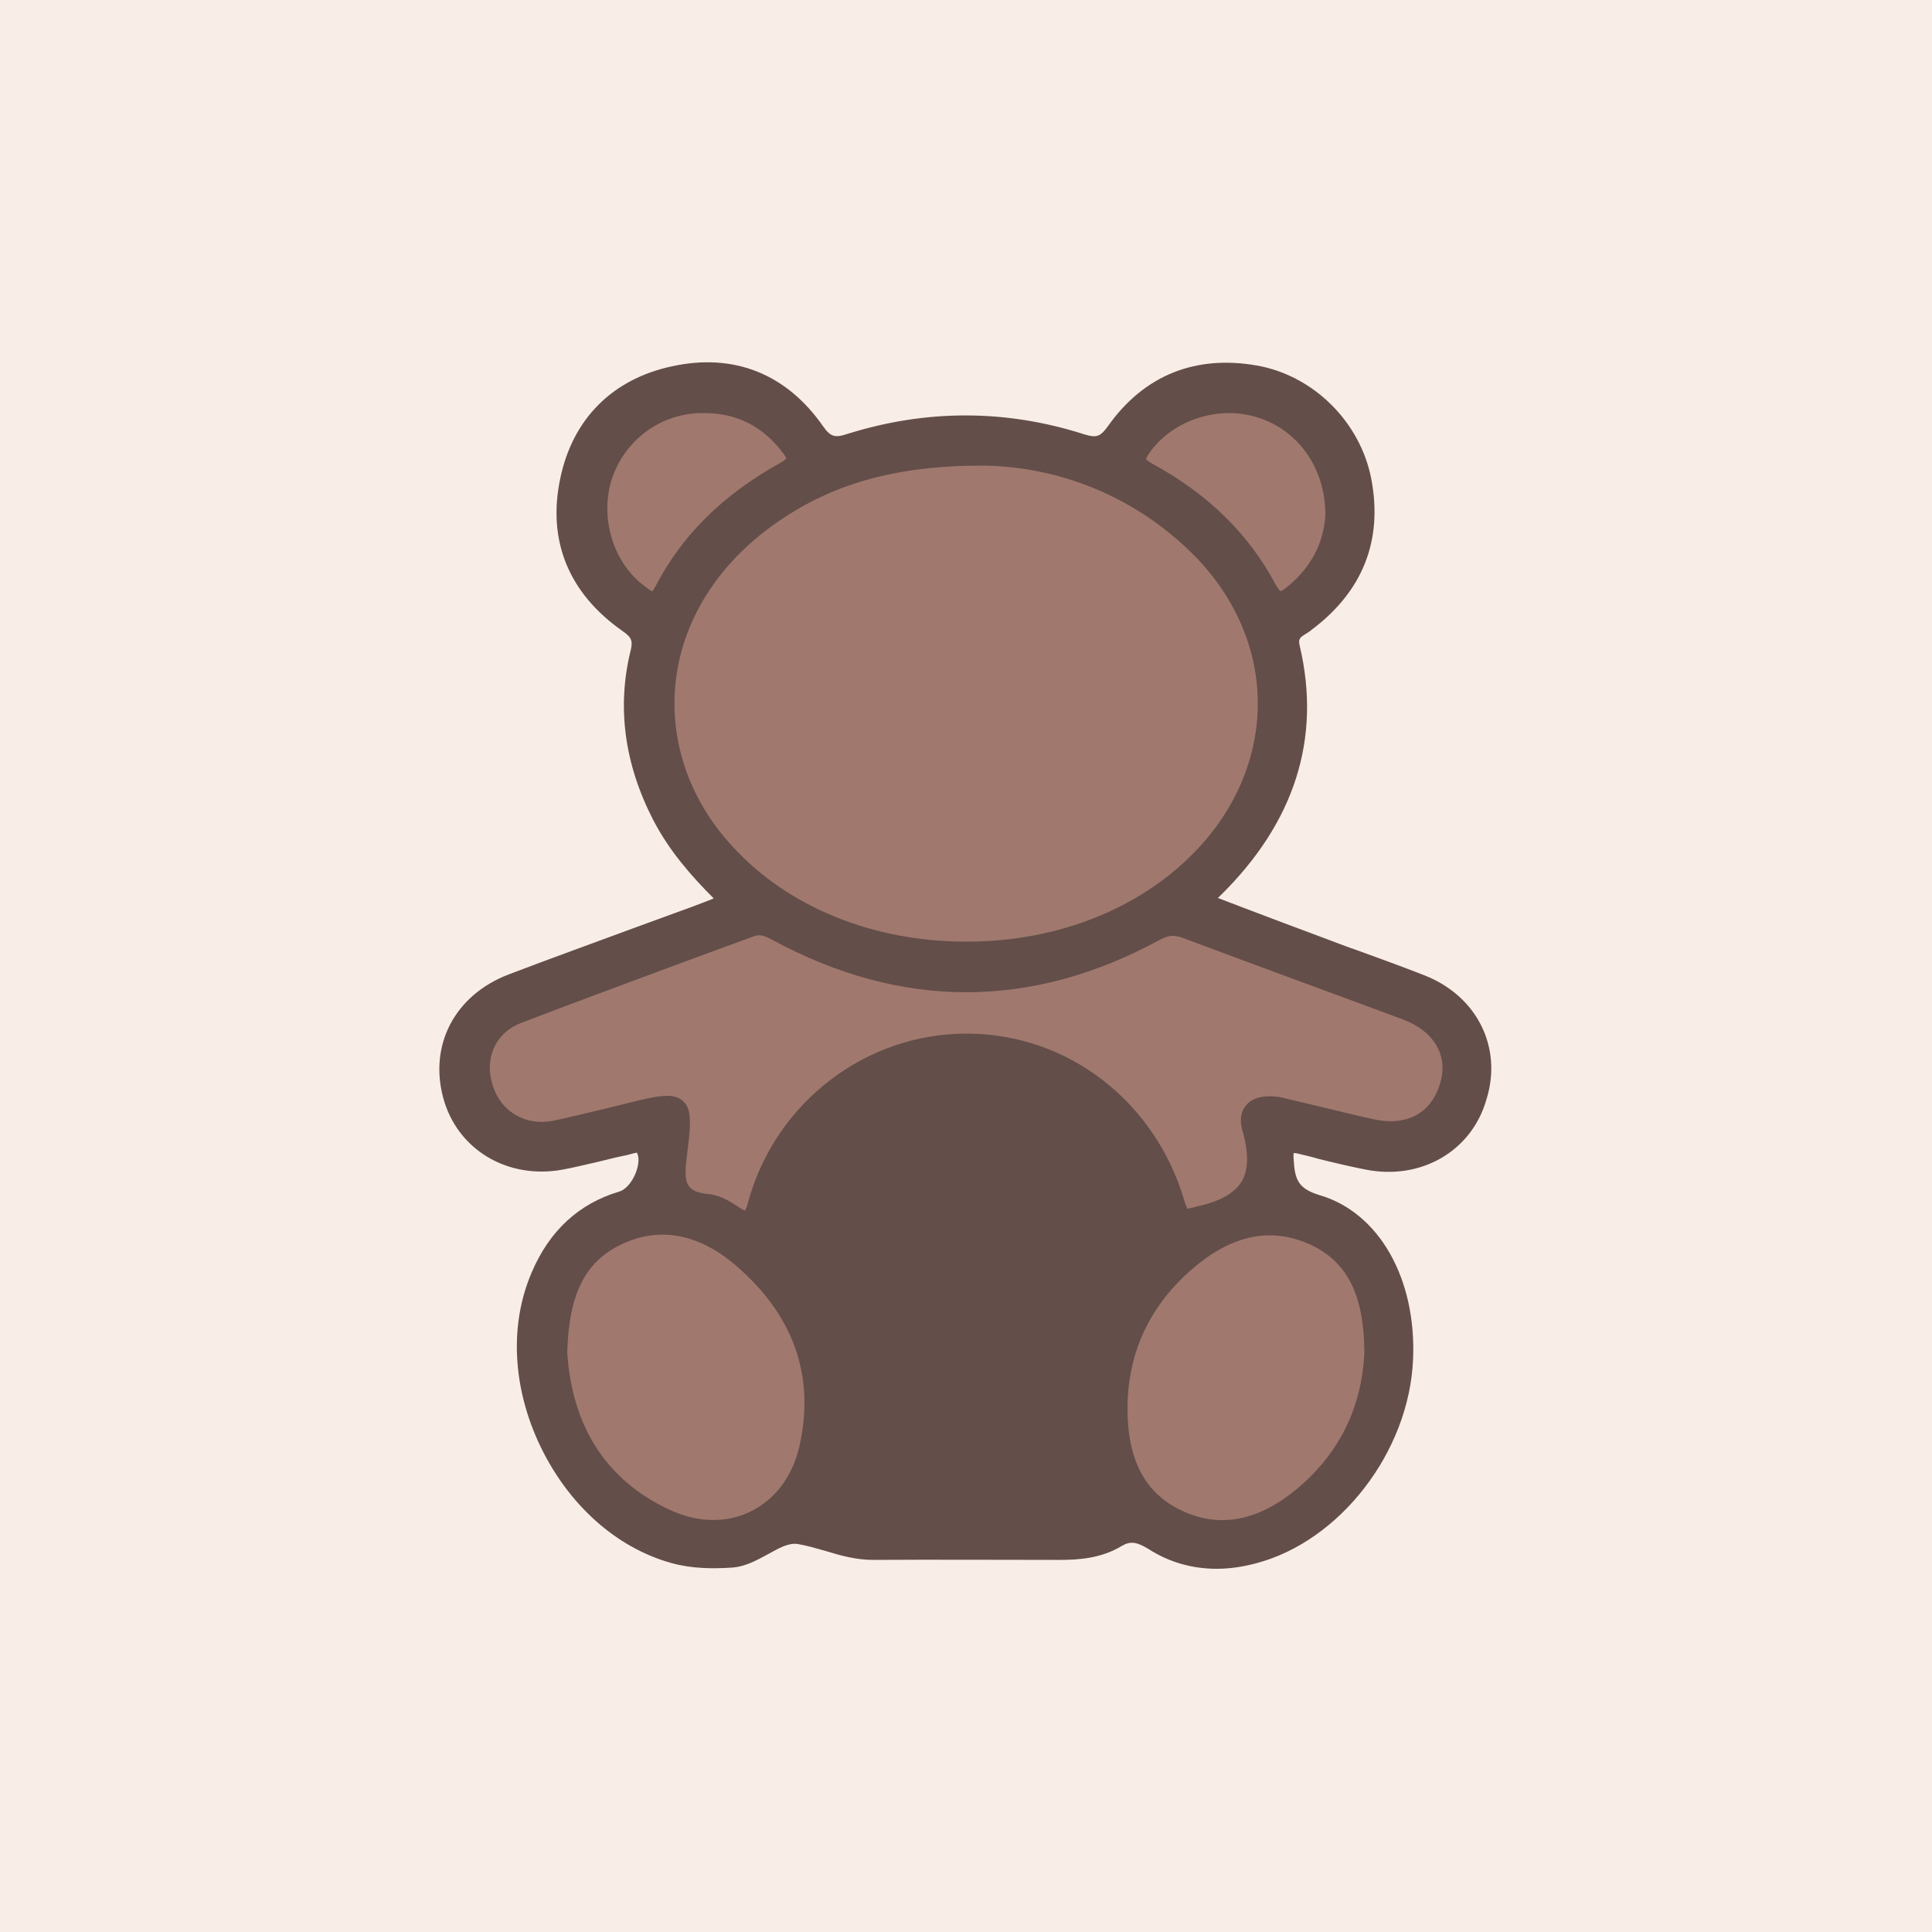 <?xml version="1.0" encoding="utf-8"?>
<!-- Generator: Adobe Illustrator 25.2.1, SVG Export Plug-In . SVG Version: 6.00 Build 0)  -->
<svg version="1.1" id="Layer_1" xmlns="http://www.w3.org/2000/svg" xmlns:xlink="http://www.w3.org/1999/xlink" x="0px" y="0px"
	 width="500px" height="500px" viewBox="0 0 500 500" style="enable-background:new 0 0 500 500;" xml:space="preserve">
<style type="text/css">
	.st0{fill:#F9EDE8;}
	.st1{fill:#634E49;}
	.st2{fill:#A0786E;}
	.st3{fill:#414042;}
	.st4{fill:#FFFFFF;stroke:#000000;stroke-width:10;stroke-miterlimit:10;}
</style>
<rect class="st0" width="500" height="500"/>
<g>
	<g>
		<path class="st1" d="M901.5-303.9c-3.2,2.1-7.5,3.4-11.6,4.7l-1.3,0.4c-8.3,2.6-16.9,5.1-25.1,7.6c-4.2,1.3-8.4,2.5-12.6,3.8
			L645-225.6c-1.9,0.6-4,1.4-6.3,2.2c-4.7,1.7-10,3.7-13.7,3.9c-2.3,0.1-3.8-0.2-4.6-0.9c-1.1-1.1-0.9-3.8-0.8-6.3
			c0.1-1.3,0.2-2.6,0.1-3.9l-2.3-41.7c0.1,0,0.1,0,0.2,0c0.5,0.1,1,0.1,1.5,0c1,0.5,2.3,0.6,3.6,0.3c45.4-10.8,88.8-26.3,133-42.7
			l6.7-2.5c19.8-7.3,40.3-14.9,60.7-21.9c2.2-0.7,4.4-1.5,6.6-2.3c20.3-7,41.3-14.2,62.3-18c0.6-0.1,1.2-0.2,1.9-0.4
			c6.3-1.2,14.9-2.8,17.1,1.7c1,2,0.9,5.7,0.9,8.6c0,1.1,0,2.2,0,3.1l0,0c0.3,9.9-0.8,20-3.3,29.9l0,0.2
			C907.3-311.5,906.2-307,901.5-303.9z"/>
		<path class="st2" d="M892.9-369.4c-6.1,1.1-12.2,2.7-17.5,4.2l-1,0.3c-27.8,7.5-54.6,16.8-77.2,24.9c-12.9,4.6-25.9,9.4-38.6,14.1
			c-44.4,16.4-90.4,33.4-137.8,44.7c0,0,0,0,0,0c-0.5-0.2-1.1-0.4-1.8-0.5c-10.5-1.2-18.7-4.4-26.6-10.3c-1.3-1-2.6-2-3.9-3.1
			c-3.1-2.5-6.2-5.1-10.1-7c6.4-5.2,16.1-8.8,24.8-12c2.4-0.9,4.7-1.7,6.9-2.6c13-5.2,27-10.4,41.4-15.4
			c25.4-8.9,52.9-17.7,86.5-27.7c12.5-3.7,26.2-7.7,43-12.4c3.9-1.1,7.9-2.3,11.7-3.4c10.6-3.2,21.5-6.4,32.3-8.5
			c15.1-2.9,27.8,0.4,39.2,4.4c9.4,3.3,18.9,6.7,28,10.1C892.5-369.6,892.7-369.5,892.9-369.4z"/>
		<path class="st2" d="M575.6-292.4c2.9,1.7,5.5,3.9,8.1,6.1c2.7,2.2,5.5,4.5,8.5,6.3c4.2,2.5,8.9,4.3,14.3,5.7l2.5,44.8
			c0.1,1.1,0,2.4,0,3.7c0,2-0.1,4.1,0.2,6.2c-16.2-1.4-25.8-13.1-29.5-24.1C575.3-256.9,574-272.9,575.6-292.4z"/>
	</g>
	<g>
		<path class="st1" d="M911.4-127.7c-3.6,0.8-8.1,0.7-12.4,0.6l-1.3,0c-8.7-0.1-17.6-0.4-26.1-0.6c-4.4-0.1-8.8-0.2-13.1-0.3
			l-214.2-4.7c-2,0-4.2,0-6.7,0.1c-5,0.1-10.6,0.3-14.1-0.5c-2.2-0.5-3.7-1.1-4.2-1.8c-0.8-1.1,0-3,0.8-4.9c0.4-0.9,0.8-1.9,1.1-2.9
			l8.3-31.3c0.1,0,0.1,0,0.2,0.1c0.5,0.2,1,0.3,1.4,0.4c0.9,0.6,2.1,1,3.4,1.1c46.5,3.1,92.3,2.3,139,1.1l7.1-0.2
			c21-0.6,42.7-1.1,64.1-1.3c2.3,0,4.6,0,6.9-0.1c21.3-0.2,43.4-0.4,64.6,1.9c0.6,0.1,1.3,0.1,1.9,0.2c6.4,0.7,15.1,1.5,16.1,5.4
			c0.5,1.7-0.5,4.4-1.3,6.6c-0.3,0.8-0.6,1.6-0.8,2.3l0,0c-2.2,7.4-5.9,14.5-10.8,21.2l-0.1,0.1
			C918.9-131.9,916.6-128.8,911.4-127.7z"/>
		<path class="st2" d="M919.6-178.1c-6.2-0.7-12.5-1-17.9-1.2l-1,0c-28.7-1.3-56.9-1-80.7-0.5c-13.6,0.3-27.4,0.6-40.8,1
			c-47,1.2-95.6,2.5-144.2-0.8c0,0,0,0,0,0c-0.4-0.3-0.9-0.6-1.6-0.8c-9.8-3.5-16.9-7.8-23-14.1c-1-1-2-2.1-3-3.2
			c-2.3-2.6-4.7-5.3-7.9-7.6c7.5-2.3,17.7-2.5,26.9-2.8c2.6-0.1,5-0.1,7.3-0.2c13.9-0.6,28.6-1,43.8-1.2c26.7-0.4,55.5-0.1,90.4,0.8
			c13,0.3,27.2,0.8,44.6,1.3c4,0.1,8.2,0.2,12.1,0.3c11,0.3,22.3,0.5,33.3,1.6c15.3,1.6,26.7,7.1,36.7,12.8
			c8.2,4.7,16.5,9.6,24.5,14.3C919.3-178.3,919.5-178.2,919.6-178.1z"/>
		<path class="st2" d="M594.2-198.9c2.3,2,4.3,4.2,6.3,6.4c2,2.3,4.1,4.7,6.6,6.7c3.4,2.8,7.5,5.4,12.4,7.7l-8.9,33.7
			c-0.2,0.8-0.6,1.8-0.9,2.8c-0.5,1.4-1.1,3-1.4,4.6c-15.3-5-21.6-15.9-22.3-24.9C585-172.8,587.7-184.9,594.2-198.9z"/>
	</g>
</g>
<g>
	<path class="st1" d="M368.6,252.4c-5.6-2.2-11.4-4.3-16.9-6.3c-3.2-1.1-6.3-2.3-9.5-3.5c-6.7-2.5-13.4-5-20.2-7.6l-6.8-2.6
		c0.2-0.2,0.4-0.4,0.5-0.5c19.3-18.9,26.3-40.7,20.7-64.6c-0.5-2,0-2.3,1.6-3.3c0.4-0.3,0.9-0.5,1.3-0.9
		c13.4-10,18.6-23.2,15.6-39.1c-2.8-14.7-14.9-26.8-29.6-29.4c-15.9-2.8-29.2,2.5-38.5,15.6c-2,2.8-3,3.2-6.2,2.2
		c-20.3-6.5-40.9-6.5-61.3-0.1c-3.3,1.1-4.4,0.7-6.3-2c-9.5-13.6-23.1-19-39.1-15.5c-15.4,3.3-25.7,13.6-28.9,29
		c-3.4,16,2.1,29.7,16.1,39.5c2.4,1.7,2.7,2.5,2.1,5.1c-3.6,14.6-1.6,29.4,5.9,43.9c4.1,7.9,9.8,14.4,15.6,20.2
		c-0.1,0-0.1,0.1-0.2,0.1c-1.8,0.7-3.5,1.4-5.2,2c-5.2,1.9-10.4,3.8-15.6,5.7c-10.5,3.9-21.4,7.8-32.1,11.9
		c-13.8,5.3-20.6,18.1-16.9,31.9c3.6,13.4,16.6,21.2,30.9,18.6c3.2-0.6,6.4-1.4,9.5-2.1c2.4-0.6,4.8-1.2,7.3-1.7
		c0.4-0.1,0.7-0.2,1.1-0.3c0.4-0.1,1.1-0.3,1.3-0.3c0,0,0.1,0.1,0.2,0.4c0.5,1.2,0.2,3.4-0.7,5.4c-1,2.2-2.6,3.9-4.1,4.3
		c-10.4,3.1-18,10.1-22.6,20.9c-5.8,13.5-5,29.8,2.2,44.9c7.3,15.2,19.6,26.3,33.9,30.3c5.4,1.5,10.7,1.5,15.6,1.2
		c3.6-0.2,6.7-2,9.5-3.5c2.7-1.5,5.3-3,7.7-2.6c2.4,0.4,4.7,1.1,7.2,1.8c3.9,1.2,7.9,2.3,12.3,2.3c15.7-0.1,31.7,0,47.1,0l1,0
		c0,0,0.1,0,0.1,0c5,0,10.8-0.4,16.1-3.6c2.2-1.3,3.8-1.1,6.8,0.7c5.4,3.5,11.4,5.2,17.8,5.2c3.3,0,6.7-0.5,10.1-1.4
		c21.8-5.7,39.7-28.9,40.7-52.8c0.9-20.9-8.8-38-24.2-42.5c-5.6-1.7-6.4-4.1-6.7-9.2c-0.1-1,0-1.5,0-1.7c0.2,0,0.6,0,1.3,0.2
		c1.7,0.4,3.4,0.8,5.1,1.3c4,1,8.2,2,12.3,2.8c14.3,2.8,27.4-4.8,31.2-18.2C388.9,271,382.2,257.7,368.6,252.4z"/>
	<path class="st2" d="M202.1,119.7c-15,8.3-25.6,18.8-32.5,32.1c-0.5,1-0.8,1.2-0.8,1.2c-0.3,0-1.2-0.7-1.7-1.1l-0.4-0.3
		c-8-6-11.5-17.5-8.4-27.5c3.3-10.2,12.7-17.2,23.5-17.2h0c0.1,0,0.2,0,0.4,0c8.5,0,15.2,3.4,20.5,10.4c0.7,1,0.8,1.3,0.8,1.3l0,0
		C203.4,118.7,203.2,119.1,202.1,119.7z"/>
	<path class="st2" d="M308.1,328.8c6.8-6,13.6-9.1,20.5-9.1c3.5,0,6.9,0.8,10.3,2.3c9.7,4.4,14.1,13,14.2,27.9
		c-0.6,14.2-6.4,26.1-17.3,35.3c-9.8,8.2-19.6,10.3-29.2,6.1c-9.9-4.3-14.7-12.9-14.8-26.3C291.7,350.6,297.2,338.4,308.1,328.8z"/>
	<path class="st2" d="M207,373.8c-1.7,8-6.2,14.1-12.6,17.3c-6.4,3.2-13.9,3-21.2-0.4c-16.2-7.6-25.1-21.3-26.4-40.6
		c0.4-15.2,4.6-23.6,14.1-28.1c12.3-5.8,22.7-0.3,29.3,5.3C205.2,340.1,210.9,355.7,207,373.8z"/>
	<path class="st2" d="M322.7,285.8c-1.1,1.2-2.2,3.3-1.1,7c1.6,5.7,1.5,9.9-0.2,12.9c-1.8,3-5.4,5.1-11.1,6.4
		c-0.6,0.1-1.1,0.3-1.5,0.4c-0.6,0.1-1.2,0.3-1.5,0.3c-0.1-0.2-0.4-0.7-0.8-2.1c-7.6-25.7-30.1-43.1-56.1-43.2c-0.1,0-0.2,0-0.3,0
		c-26.1,0-49.3,17.8-56.4,43.3c-0.4,1.6-0.7,2.2-0.9,2.5c-0.2-0.1-0.8-0.3-1.8-1c-3-2.1-5.5-3.1-7.8-3.3c-2.4-0.2-3.9-0.8-4.8-1.9
		c-1.2-1.4-1.1-4-0.7-7.4c1.1-8.7,1.5-12.6-1-14.8c-1-0.9-2.3-1.3-4-1.3c-2.5,0-6,0.8-10.7,2c-1.9,0.5-3.8,0.9-5.7,1.4
		c-4.2,1-8.6,2.1-12.9,3c-7.1,1.5-13.5-2-15.8-8.8c-2.4-7.1,0.5-13.8,7.1-16.4c12.7-4.9,25.8-9.7,38.4-14.4c7.2-2.7,14.7-5.4,22-8.1
		c1.7-0.6,2.8-0.1,4.9,1c33.3,18,67,18,100.2-0.1c2.2-1.2,3.8-1.3,6.1-0.4c10.2,3.8,20.6,7.7,30.7,11.4c8.5,3.1,17.3,6.4,26,9.6
		c8.3,3.1,12,9.6,9.6,16.9c-2.4,7.6-8.8,10.9-17.4,8.9c-4.1-0.9-8.2-1.9-12.3-2.9c-3.9-0.9-7.9-1.9-11.8-2.8
		C327.5,283.4,324.5,283.9,322.7,285.8z"/>
	<path class="st2" d="M174.8,177c1.6-15.9,10.5-30.4,25-40.9c14.9-10.8,31.7-15.6,54.4-15.6c0.1,0,0.2,0,0.4,0
		c20.1,0.3,39.2,8.3,53.6,22.4c10.8,10.5,16.9,23.9,17.3,37.7c0.4,13.8-4.9,27.5-15,38.5c-14.3,15.6-36.2,24.6-60.3,24.6
		c-0.1,0-0.1,0-0.2,0c-24,0-46-8.9-60.3-24.5C178.6,207.3,173.3,192.2,174.8,177z"/>
	<path class="st2" d="M331.4,153C331.4,153,331.4,153,331.4,153c0,0-0.4-0.2-1.1-1.4c-6.9-13.2-17.7-23.8-32.1-31.6
		c-1.4-0.8-1.6-1.2-1.6-1.2c0-0.4,1-1.7,1.3-2.2c4.6-6.1,12.4-9.7,20.2-9.7c2.5,0,4.9,0.4,7.3,1.1c10.8,3.4,17.7,13.4,17.6,25.4
		c-0.3,5.1-2.3,12.4-9.9,18.5C331.9,152.9,331.5,153,331.4,153z"/>
</g>
<g>
	<path class="st1" d="M923,334.1c-2.3,0.5-4.5,1.4-6.6,2.2c-8.3,3.2-17.4-0.2-21.5-7.8c-4.1-7.8-1.8-17.1,5.4-22.2
		c4.1-2.9,8.5-5,13.4-6.3c10.9-2.9,21.7-1.9,32.5,1c1,0.3,1.8,0.2,2.7-0.4c10.3-7.1,21.8-10.4,34.2-10.4c33.2,0,66.4,0.1,99.6,0
		c13.8-0.1,23.7-6.7,29.7-19.1c2.2-4.5,3.9-9.1,6.2-13.5c1.3-2.5,0.9-4.2-0.9-6.3c-4.7-5.4-9.1-11.1-13.6-16.7
		c-4.3-5.5-4.7-12.3-1-17.9c3.7-5.6,10.1-8.1,16.8-6.3c7.5,1.9,14.9,3.9,22.4,5.9c6.8,1.8,13.5,3.9,20.7,3.1
		c9.3-1.1,18.6-0.8,27.9-0.4c19.1,0.8,35.3,14.8,39.1,33.7c0.3,1.6,0.9,2,2.5,2c19.6,0.1,35.6,17.1,32.7,37
		c-2,13.6-13.5,25.4-27.1,27.2c-5.6,0.7-11.2,0.3-16.7,0.4c-10.9,0.1-20.5,7.9-22.5,18.7c-1,5.3-0.5,10.6-0.4,15.9
		c0.2,13.1-3.3,25.2-10.3,36.2c-4.6,7.2-7,15.2-7.1,23.9c-0.1,14.4,0,28.7,0,43.1c0,1.3,0.4,1.9,1.6,2.4
		c8.6,3.9,14.5,10.3,17.5,19.3c1.6,4.7,1.6,9.6,1.6,14.5c0,4.8-2.6,7.5-7.4,7.5c-10.1,0-20.2,0-30.2,0c-9.4,0-16.8-5.3-19.9-14.2
		c-2.2-6.4-4.4-12.9-6.6-19.3c-6.8-19.8-13.6-39.6-20.4-59.4c-1.8-5.1-5.7-8.1-10.8-8.1c-33.5,0-67.1,0-100.6-0.1
		c-1.4,0-1.7,0.6-1.9,1.7c-2.8,15.6-11.3,27.1-25.1,34.7c-1.2,0.6-1.5,1.3-1.5,2.6c0.1,7,0.1,14.1,0,21.1c0,1.3,0.4,2.1,1.5,2.8
		c5.5,3.4,9.4,8.2,12,14.1c2.3,5.3,2.7,10.9,2.6,16.6c-0.1,4.8-2.6,7.5-7.4,7.5c-9,0-18.1,0-27.1,0c-11.6,0-20.5-9-20.5-20.6
		c0-17.9,0-35.8,0-53.6c0-4.9-0.4-9.8-1.5-14.6c-1.7-7.7-4.4-15.1-7.1-22.4c-5.3-14.9-7.2-30.2-6-46c0.2-3.1,1-6.2,1.5-9.5
		C924.5,333.9,923.8,334,923,334.1z"/>
	<path class="st2" d="M1129.9,403.9c3.3,9.5,6.5,18.9,9.8,28.4h28.2c0-6.6,0-13.2,0.1-19.8c0.2-10.6,3.3-20.5,9-29.5
		c1.1-1.8,3.3-3.9,2.8-5.5c-0.5-1.7-3.6-1.7-5.6-2.4c-22.5-8.7-42.2-21.7-59.9-37.9c-10.8-9.9-20.7-20.7-29.3-32.5
		c-0.6-0.9-1.4-1.2-2.4-1.2c-29.5,0-58.9,0-88.4,0c-1.5,0-1.8,0.2-1.3,1.8c5.4,14.9,8.5,30.3,10.2,46.1c1.2,10.9,1.8,21.9,1.6,32.8
		c0,1.7,0.4,2.2,2.2,2.2c16.8-0.1,33.5,0,50.3,0c15.9,0,31.9,0,47.8,0C1117.3,386.2,1125.9,392.3,1129.9,403.9z"/>
	<path class="st2" d="M1185.7,337.2c0.3-1.5-0.3-2.2-1.6-2.8c-13-6-25.6-12.9-37.3-21.1c-10.3-7.3-19.9-15.3-27.6-25.4
		c-0.7-0.9-1.1-1.1-1.9-0.1c-4.8,5.5-10.5,9.6-17.3,12.3c-0.9,0.4-1.1,0.7-0.4,1.5c21.6,26.5,47.1,48.1,79.3,60.8
		c1.2,0.5,2.5,0.8,3.7,1.4c1.7,0.8,2.3,0.5,2.5-1.5c0.5-4.3,0.3-8.5,0.4-12.8C1185.4,345.5,1184.9,341.3,1185.7,337.2z"/>
</g>
<g>
	<path class="st2" d="M1267.7-29.8c-30.4,18.2-74.7,27.8-128.2,27.8c-50.5,0-96-11.3-128.1-31.8c-33.7-21.5-51.4-52.2-51.4-88.7
		c0-71.6,80.5-129.8,179.5-129.8c99,0,179.5,58.2,179.5,129.8C1318.9-81.3,1301.7-50.2,1267.7-29.8z"/>
	<path class="st1" d="M1139.4-92.3c-42.7,0-77.5-29.6-77.5-66c0-36.4,34.8-66,77.5-66s77.5,29.6,77.5,66
		C1216.9-121.9,1182.2-92.3,1139.4-92.3z"/>
</g>
<g>
	<g>
		<path class="st3" d="M2728.6,88.5c-41.2-30.2-96-46.9-154.1-46.9s-112.9,16.6-154.1,46.9c-41.8,30.6-64.8,71.6-64.8,115.2
			c0,46.6,22.5,85.7,65.1,112.9c38.8,24.8,93.5,38.5,153.8,38.5c64.6,0,116.3-11.4,153.7-33.8c43.3-26,65.3-65.5,65.3-117.6
			C2793.4,160.1,2770.4,119.2,2728.6,88.5z M2722,311.1c-35,21-86,32.1-147.5,32.1c-58.1,0-110.4-13-147.4-36.6
			c-39-24.9-59.6-60.5-59.6-102.8c0-82.8,92.8-150.1,207-150.1s207,67.3,207,150.1C2781.4,251.3,2761.4,287.4,2722,311.1z"/>
		<path class="st3" d="M2574.5,73.5c-56.4,0-102.3,40-102.3,89.2c0,49.2,45.9,89.2,102.3,89.2c56.4,0,102.3-40,102.3-89.2
			C2676.8,113.5,2630.9,73.5,2574.5,73.5z M2574.5,239.9c-49.8,0-90.3-34.6-90.3-77.2s40.5-77.2,90.3-77.2s90.3,34.6,90.3,77.2
			S2624.3,239.9,2574.5,239.9z"/>
	</g>
	<g>
		<path class="st3" d="M2572.2,174.4c-3.1-4.4-10.1-7-15.8-5c2.8,2.8,2.9,16,2.9,16S2565.2,175.5,2572.2,174.4z"/>
		<path class="st3" d="M2582,167.5c0,2.3,1.5,4.1,3.4,4.1c1.9,0,3.4-1.8,3.4-4.1c0-2.3-1.5-4.1-3.4-4.1
			C2583.5,163.4,2582,165.2,2582,167.5z"/>
		<path class="st3" d="M2542.6,153.1c-0.9,2-0.4,4.3,1.3,5.1c1.7,0.8,3.8-0.2,4.8-2.3s0.4-4.3-1.3-5.1
			C2545.6,150.1,2543.5,151.1,2542.6,153.1z"/>
		<g>
			<path class="st3" d="M2571.4,223c0-0.5-0.1-1.1-0.4-1.5c-0.9-1.4-2.7-1.9-4.1-1c-9.3,5.6-17.8,7.3-24,4.7
				c-5.1-2.1-8.6-7-10.5-14.7c-0.4-1.6-2-2.6-3.6-2.2c-1.4,0.3-2.3,1.6-2.3,2.9c0,0.2,0,0.5,0.1,0.7c3,11.9,9.3,16.8,14.1,18.8
				c2.6,1.1,5.5,1.6,8.6,1.6c6.3,0,13.5-2.3,20.8-6.7C2570.9,225,2571.4,224,2571.4,223z"/>
			<path class="st3" d="M2629.7,186.8l-0.1-0.2c-2.7-3.7-6.1-8.4-9.7-16.1c-2.5-5.3-6.9-13.1-11.1-19.5c3.9-6,4.6-14.7,4.6-19.9
				c0-2.5-0.1-4.1-0.2-4.3c0,0,0-0.1,0-0.1c0-0.2-0.1-0.3-0.1-0.4c0-0.1,0-0.1-0.1-0.2c-0.1-0.2-0.1-0.3-0.2-0.5c0,0,0-0.1-0.1-0.1
				c-0.1-0.2-0.3-0.4-0.4-0.5c0,0-0.1-0.1-0.1-0.1c-0.1-0.1-0.3-0.2-0.4-0.3c0,0,0,0-0.1,0c0,0-0.1,0-0.1-0.1
				c-0.1-0.1-0.3-0.1-0.4-0.2c-0.1,0-0.2-0.1-0.2-0.1c-0.1,0-0.3-0.1-0.4-0.1c-0.1,0-0.2,0-0.3,0c0,0-0.1,0-0.1,0
				c-10.5,0-19,4-22.6,6c-3.2-2.2-10.3-6.6-18.4-8.6c-8.3-2.1-15.3-3.2-17.9-3.5c-3.2-3-15-13.2-24.8-13.2c0,0-0.1,0-0.1,0
				c-0.1,0-0.3,0-0.4,0c-0.1,0-0.1,0-0.2,0c-0.1,0-0.3,0.1-0.4,0.1c0,0-0.1,0-0.1,0c-0.2,0.1-0.3,0.2-0.5,0.3
				c-0.1,0-0.1,0.1-0.1,0.1c-0.1,0.1-0.2,0.1-0.3,0.2c0,0,0,0,0,0c0,0,0,0,0,0c-0.6,0.6-7.5,7.6-7.5,20.9c0,1,0.1,2.1,0.1,3.2
				c-3.7,3.4-7.3,7.7-10.6,12.7c-2.8,4.2-6.5,4.9-10.4,5.6c-2.3,0.4-4.4,0.8-6.2,1.9c-4.6,2.7-7.6,7.4-8.9,13.7
				c-0.4,2.2-0.6,4.6-0.6,7.1c0,12.7,5.4,27.8,11.6,36c7.3,9.6,12.4,14,20,20.8c2.4,2.1,5.1,4.5,8.2,7.4c0.6,0.5,1.3,0.8,2,0.8
				c0.8,0,1.6-0.3,2.2-0.9c1.1-1.2,1.1-3.1-0.1-4.2c-3.7-3.7-7-6.6-10.2-9.5c-6.1-5.4-11.3-10.1-17.4-18
				c-5.5-7.2-10.4-20.9-10.4-32.2c0-2.1,0.2-4.2,0.5-6c0.9-4.6,2.9-7.9,6-9.6c1-0.6,2.6-0.9,4.3-1.2c4.3-0.8,10.2-1.9,14.3-8.2
				c3.3-5,6.9-9.2,10.5-12.4c0.1-0.1,0.1-0.1,0.2-0.2c2.7-2.3,5.3-4,7.7-4.9c1.2-0.5,1.9-1.6,1.9-2.8c0-0.4-0.1-0.7-0.2-1.1
				c-0.6-1.5-2.3-2.3-3.9-1.7c-1.6,0.6-3.2,1.4-4.8,2.5c0.3-6.4,2.4-10.9,4-13.2c3.2,2.7,9,8.3,11.9,14.8c0.7,1.5,2.4,2.2,4,1.5
				c1.1-0.5,1.8-1.6,1.8-2.7c0-0.4-0.1-0.8-0.3-1.2c-1.3-3-3.2-5.8-5.1-8.3c3.8,2.5,7,5.4,8.7,7c0.5,0.5,1.1,0.7,1.7,0.8
				c0.1,0,8.4,1.1,18.2,3.5c9.3,2.3,17.8,8.7,17.8,8.8c0.5,0.4,1.2,0.6,1.8,0.6c0.6,0,1.2-0.2,1.7-0.5c0,0,1.6-1,4.2-2.2
				c-1.7,1.4-3.4,2.9-4.9,4.5c-0.5,0.6-0.8,1.3-0.8,2c0,0.8,0.3,1.6,1,2.2c1.2,1.1,3.1,1,4.2-0.2c4.2-4.6,10.4-8.4,14.5-10.7
				c-0.1,4.1-0.6,9.5-2.4,13.6c-0.6-0.8-1.2-1.6-1.8-2.3c-1.1-1.3-3-1.4-4.2-0.4c-0.7,0.6-1.1,1.4-1.1,2.3c0,0.7,0.2,1.4,0.7,1.9
				c4.3,5.1,12,17.7,15.8,25.9c3.8,8.2,7.6,13.3,10.3,17.1l0.1,0.2c1.2,1.6,1.7,3.5,1.7,5.6c0,7.5-7,16.9-12,22.5
				c-15.4,17.7-36.8,27.1-49.3,27.1c-0.1,0-0.2,0-0.3,0c-1.7,0-3,1.3-3,3c0,0,0,0,0,0c0,1.6,1.3,3,3,3c0.1,0,0.3,0,0.4,0
				c14.2,0,37.1-9.9,53.8-29.1c6.7-7.7,13.5-17.6,13.5-26.6C2632.6,192.6,2631.7,189.5,2629.7,186.8z"/>
			<path class="st3" d="M2549.6,200.8c-7.4,5.5-18.3,1.1-32.4-13.1c-1.2-1.2-3.1-1.2-4.2,0c-0.6,0.6-0.9,1.4-0.9,2.1
				c0,0.8,0.3,1.5,0.9,2.1c11.4,11.5,21.3,17.2,29.8,17.2c3.8,0,7.3-1.2,10.5-3.6c0.1-0.1,0.2-0.2,0.4-0.3c0.2,0.7,0.5,1.4,0.7,2
				c1.7,3.5,6.4,8.5,14.2,11c2.6,0.9,5.9,1.5,9.7,1.5c5.2,0,11.4-1.2,18.5-4.9c1-0.5,1.6-1.6,1.6-2.7c0-0.5-0.1-0.9-0.3-1.4
				c-0.8-1.5-2.6-2-4.1-1.3c-10.4,5.5-18.5,4.6-23.5,3c-5.6-1.8-9.4-5.4-10.7-7.9c-0.6-1.1-0.9-2.8-0.9-4.9c0-1.9,0.3-4.1,1.1-6.5
				c1.4-4,4.6-9.5,12.2-13.2c7.4-3.6,14.8-1.3,18.6,0.3c3.3,1.5,6.4,3.5,8.7,5.8c0.1,0.1,0.1,0.1,0.2,0.2c1.9,1.9,3.3,4,3.9,5.9
				c0.5,1.6,2.2,2.5,3.7,2c1.3-0.4,2.1-1.6,2.1-2.9c0-0.3,0-0.6-0.1-0.9c-0.8-2.6-2.5-5.3-4.8-7.8c-1.2-8.6-6-24.3-16.2-28.8
				c-2.3-1-4.7-1-7,0.1c-6.3,2.9-10.6,13.2-13.2,21.5c-3,1.7-5.7,3.8-8,6.2c-0.3-4.5-1.2-8.7-2.7-11.4c0,0-0.1-0.1-0.1-0.1
				c0.8-2.1,1.3-5.5,1.3-9.1c0-3-0.3-6.2-1.1-9.1c-1.3-5-3.7-8.4-7.1-10.1c-10.2-5.3-23.2,7.2-30.5,15.8c-3.2,0.7-6,1.9-8.3,3.4
				c-0.9,0.6-1.4,1.5-1.4,2.5c0,0.6,0.2,1.1,0.5,1.6c0.9,1.4,2.8,1.8,4.2,0.9c1.9-1.3,4.5-2.2,7.3-2.8c0.1,0,0.2,0,0.3-0.1
				c4.8-0.9,10.5-0.8,15.7,0.5c6.7,1.7,11.6,5,14,9.4c1.3,2.4,2.1,7,2.1,11.9c0,1,0,2-0.1,2.9
				C2553.6,194.2,2551.9,199.1,2549.6,200.8z M2583.7,159.6c0.7-0.3,1.3-0.3,2.1,0c5,2.2,9.1,9.7,11.2,17.5c-1.2-0.7-2.5-1.4-3.9-2
				c-6-2.6-12.2-3.3-17.8-2.2C2577.9,165.7,2581,160.8,2583.7,159.6z M2539.5,157.9c-3.5-0.9-7.1-1.3-10.7-1.3
				c6.7-6.8,14.1-11.8,18.7-9.5c1.7,0.9,3,2.8,3.9,5.6c0.8,2.7,1.1,5.5,1.1,8.1c0,1.2-0.1,2.3-0.2,3.3
				C2549,161.4,2544.6,159.2,2539.5,157.9z"/>
		</g>
	</g>
</g>
<g>
	<path class="st3" d="M2110.4,884.4c-18,0.2-40.5-0.7-63-3.4c-38.3-4.5-73-18.2-104.2-40.9c-10.9-7.9-21.7-15.9-29.4-27.3
		c-10.6-15.9-13.3-32.7-6.5-50.9c11.8-32,23.4-64,34.5-96.1c4.8-14,13.5-24.5,25.2-32.9c18.6-13.2,39.6-20.7,61.5-26.1
		c36.6-9,73.9-11.4,111.4-9c32,2,63.4,7.4,93.3,19.7c12.8,5.3,25,11.8,35.5,21c8,7,13.9,15.2,17.4,25.4
		c11.4,32.2,22.7,64.5,34.7,96.4c8.4,22.3,4,42-11.6,58.8c-26.5,28.5-58.8,47.9-97,56.7C2184.7,882.1,2157.9,884.4,2110.4,884.4z
		 M1945.9,691.6c-0.4,0.7-0.7,0.9-0.8,1.3c-9.2,25.5-18.3,51-27.4,76.5c-1.8,5-2.6,10.3-2,15.7c1.6,13.8,8.8,24.7,19.1,33.2
		c23.1,19.1,48.4,34.7,77.5,43.2c22.2,6.5,44.9,9.1,67.9,10c37.1,1.4,74.1,1.5,110.9-3.9c27.6-4.1,53.3-13,76.3-29.1
		c12.3-8.6,24.6-17.2,34-29.1c10.2-12.8,14.4-26.7,8.4-42.9c-8.8-23.9-17.2-47.9-25.9-71.8c-0.3-0.9-0.2-2.4-1.7-2.8
		c-8.5,14.6-21.6,24-36.3,31.5c-34,17.2-70.7,23.4-108.2,25.9c-25.8,1.7-51.5,0.6-77.1-3c-23-3.2-45.6-8.4-67-17.6
		C1974.8,720.5,1957.3,710.4,1945.9,691.6z M2275.1,673.3c-0.3-7.3-3.2-13.6-7.8-19.1c-7.4-8.9-16.8-15.1-27-20.1
		c-33-16.2-68.5-22.1-104.7-24.4c-20.1-1.3-40.1-0.6-60.1,1.4c-25.4,2.6-50.3,7.6-74.2,17c-13,5.1-25.4,11.5-35.7,21.2
		c-15.8,14.8-16,32.3-0.5,47.4c3,2.9,6.4,5.3,9.7,8c3.3,2.7,6,2.9,10.1,1c35.6-17.4,73.9-23.4,113-25.1c24.2-1,48.4,0,72.5,3.6
		c26.4,4,52.1,10.4,76,22.7c1.5,0.8,2.6,0.8,4.1-0.1c6.4-4.2,12.4-8.9,17.2-14.9C2272.1,686.6,2274.8,680.4,2275.1,673.3z
		 M2234.7,715.2c-28.8-14.1-83.3-26.3-149.5-21.5c-31.4,2.3-62.2,8.2-91.5,21.3C2055.6,744.4,2169,745.7,2234.7,715.2z"/>
	<path class="st3" d="M2020.5,821.4c-0.2-4.4,1-8.6,3.3-12.3c1-1.6,0.9-2.7,0-4.4c-8.6-15.9,0.1-34.1,17.8-37.3
		c10.5-1.9,21.3,3.3,26.3,13.2c2,3.9,4.6,5.5,9,5.4c25-0.2,50-0.1,75,0c4.2,0,6.8-1.4,8.7-5.2c6.6-12.9,21.8-17.6,34.4-10.8
		c12.3,6.6,16.7,22,9.9,34.5c-1,1.8-1,2.9,0,4.7c7,12.6,2.4,28-10.2,34.6c-12.5,6.6-27.5,1.9-34.1-10.9c-1.9-3.8-4.5-5.3-8.7-5.3
		c-25,0.1-50,0.1-75,0c-4.4,0-7,1.5-9,5.4c-5.4,10.7-16.9,15.7-28.5,12.9C2028.3,843.3,2020.5,833.1,2020.5,821.4z M2195.8,792.3
		c0.1-6.2-3.8-11.2-9.9-12.7c-6-1.5-11.8,1.2-14.7,7.2c-3.8,7.8-9.9,11.4-18.5,11.4c-25.9-0.1-51.8,0-77.7,0
		c-8,0-13.8-3.5-17.3-10.8c-3.9-7.8-11.8-10.5-18.7-6.4c-6.9,4.1-8.3,12.2-3.3,19.5c3.1,4.6,3.1,8.2,0,12.6
		c-5,7.3-3.7,15.3,3.2,19.5c6.8,4.2,14.9,1.5,18.7-6.3c3.6-7.4,9.5-10.9,17.7-10.9c26,0,52,0,78.1,0c8.1,0,14,3.6,17.6,10.9
		c3.8,7.6,11.6,10.3,18.4,6.3c6.9-4,8.5-12.4,3.6-19.4c-3.3-4.7-3.3-8.2,0-12.9C2194.7,798,2196,795.4,2195.8,792.3z"/>
</g>
<rect x="3011.9" y="323.8" transform="matrix(0.978 -0.209 0.209 0.978 -2.663 669.284)" class="st4" width="292.5" height="46.8"/>
<g>
	<path class="st1" d="M1600.9,282.2c-0.4-0.2-0.5-0.3-1-0.7c-5.5-3.6-13.1-8.7-20-19.7l0,0c-9.2-15-21.8-26.9-36.5-34.3
		c-1.1-0.6-2.3-1.1-3.5-1.6c-7.3-6.9-14.3-12.7-21.7-17.1c-12.2-7.2-25.2-10.9-41.9-10.7c-10.8-9.2-26.7-11.1-39.5-3.4
		c-4,2.4-7.3,5.4-9.9,8.9c-0.3,0.1-0.7,0.2-1.1,0.3c-14.1,4.5-26.1,8.3-39.4,17.1l-0.2,0.1c-17.5,11.4-27.6,23.2-32,33.8
		c-2,4.9-2.8,9.5-2.6,13.9c0.3,6.7,3.1,12.6,8,17.1c-16.3,11-31.1,21.8-38.2,41.2c-2,5.1-2.7,10.1-2.3,14.7
		c0.8,8.9,5.9,16.8,14.5,19.8c-5,9.6-9,19.4-10.7,29.1c-2.4,13-0.8,25.8,7.3,37.7l0.1,0.2c6.3,9.4,18.5,12.4,28.1,6.4
		c2.9,12.4,9.4,26,22.1,37.2c15.9,14,41.5,24.1,81.6,23c2.7-0.1,5.5-0.2,8.3-0.4c8.5,0.5,17.1-0.2,25.4-2.1c1.3,0.5,2.6,1.1,4,1.5
		c8.6,2.6,20.2,3,34.6,0.7l0,0l0.1,0c4-0.7,7.3-1.9,9.9-3.5c1.9-1.2,3.3-2.6,4.4-4.2c3.9-0.2,8.1-0.6,12.5-1.4l0,0l0.1,0
		c4-0.7,7.3-1.9,9.9-3.5c3.2-2,5.4-4.7,6.2-8.1c0.2-0.7,0.3-1.4,0.4-2.1c0.4-5.5-2.5-10-7.7-13.5c-3.3-2.2-7.7-4.1-12.6-5.5
		c11.3-12.2,21.9-30.6,21.1-56.3c-0.5-17.2-9.1-28.6-15.4-37c-2.7-3.6-5.1-6.8-6.2-9.5c-1-2.4-1-7.1,1.5-11.7
		c2.4-4.4,7.8-10.1,19.5-13.2c1.2-0.3,2.4-0.5,3.5-0.8c0.5-0.1,1-0.2,1.5-0.3l0-0.1c0.1,0,0.3-0.1,0.4-0.1l0,0l0,0
		c11.6-3.6,18.6-9.2,22.3-15.2c0.6-0.9,1-1.8,1.4-2.8c2.9-2.4,4.9-5.8,5.4-9.7C1613.7,288.9,1608.4,282.6,1600.9,282.2z"/>
	<path class="st2" d="M1580.1,312.6L1580.1,312.6c-1.6,0.5-3.2,1-4.8,1.6c-2.2,0.6-4.2,1.2-6.1,1.9c-2.1,0.4-3.9,0.6-5.6,0.5
		c-2.7-0.2-5-0.9-6.9-2c-1.8-1-3.3-2.5-4.3-4.2c-1-1.7-1.7-3.7-1.7-5.7c-0.1-2.8-2.4-4.9-5.1-4.9c-2.8,0.1-4.9,2.4-4.9,5.1
		c0.1,3.8,1.2,7.4,3.2,10.6c1.9,3.2,4.7,5.9,7.9,7.8c1,0.6,2,1,3.1,1.5c-3,2.8-5,5.6-6.4,8.3c-4.6,8.5-4.1,16.8-2,21.7
		c1.7,4.1,4.6,7.9,7.6,11.9c6,7.9,12.7,16.9,13.1,30.4c1.3,41.4-32.4,61-38.9,64.3c-0.2-0.1-0.5-0.1-0.7-0.2
		c-3.2-0.8-6.6-1.4-10.1-1.9c0.1-1.2,0-2.5-0.1-3.8c-0.4-3.7-1.6-7.4-3.7-10.7c-2.1-3.3-4.8-6.1-8-7.9c-3.2-1.9-6.9-3-10.7-3.1
		c-3.3-0.1-6.1,2.5-6.1,5.9c-0.1,3.3,2.5,6.1,5.9,6.1c1.6,0,3.2,0.6,4.7,1.4c1.6,0.9,2.9,2.3,4,3.9c1.1,1.7,1.7,3.7,1.9,5.6
		c0.2,1.9,0,3.9-0.7,5.7c-1.2,3.1,0.4,6.6,3.5,7.7c0.5,0.2,1.1,0.3,1.7,0.4l0,0c5.2,0.4,10.3,1.2,14.8,2.3c4.9,1.2,9.1,2.8,11.8,4.6
		c1.6,1,2.5,2,2.4,2.6c0,0.1,0,0.1,0,0.2c0,0.1-0.4,0.4-0.9,0.7c-1.3,0.8-3.2,1.5-5.6,1.9l0,0c-12.6,2-22.3,1.8-29.2-0.3
		c-5.9-1.8-9.6-5.1-10.9-9.7c-0.9-3.2-4.2-5.1-7.4-4.2c-3.2,0.9-5.1,4.2-4.2,7.4c0.6,2.3,1.6,4.4,2.7,6.3
		c-8.2,0.8-16.5,0.4-24.8-1.4c-31.4-6.7-55.9-31.3-62.5-62.7c-0.3-1.4-0.6-2.8-0.8-4.3c-7.4-42.6,3.9-85.1,24.3-118.5
		c20.3-33.1,49.3-57.1,77.4-62.8c0.8-0.2,1.6-0.3,2.4-0.4c13.5-2.3,26.7,0,38.5,5.9c12.6,6.3,23.6,16.7,31.6,29.9l0,0l0,0
		c6.3,10.1,12.9,15.9,18.6,20c-1.7,2.1-2.8,4.6-3.1,7.3c-0.6,5.1,1.6,9.7,5.5,12.2C1588,309.5,1584.5,311.2,1580.1,312.6z"/>
	<path class="st2" d="M1459.3,202.6c11.1,2.7,18.2,13.5,16.6,24.7c-9.7,4.3-19.2,10.3-28.3,17.8c-11.3-3.5-17.8-15.3-14.7-26.7
		C1435.9,206.8,1447.7,199.8,1459.3,202.6z"/>
	<path class="st2" d="M1563.5,468.5c1.6,1,2.5,2,2.4,2.6c0,0.1,0,0.1,0,0.2c0,0.1-0.4,0.4-0.9,0.7c-1.3,0.8-3.2,1.5-5.6,1.9l0,0
		c-3.4,0.5-6.5,0.9-9.5,1.1c-1.3-2.8-3.6-5.3-6.7-7.4c-0.4-0.3-0.9-0.6-1.4-0.9c1.6-1.1,3.4-2.4,5.2-3.8c1.6,0.3,3.2,0.6,4.7,1
		C1556.6,465,1560.8,466.6,1563.5,468.5z"/>
</g>
</svg>
